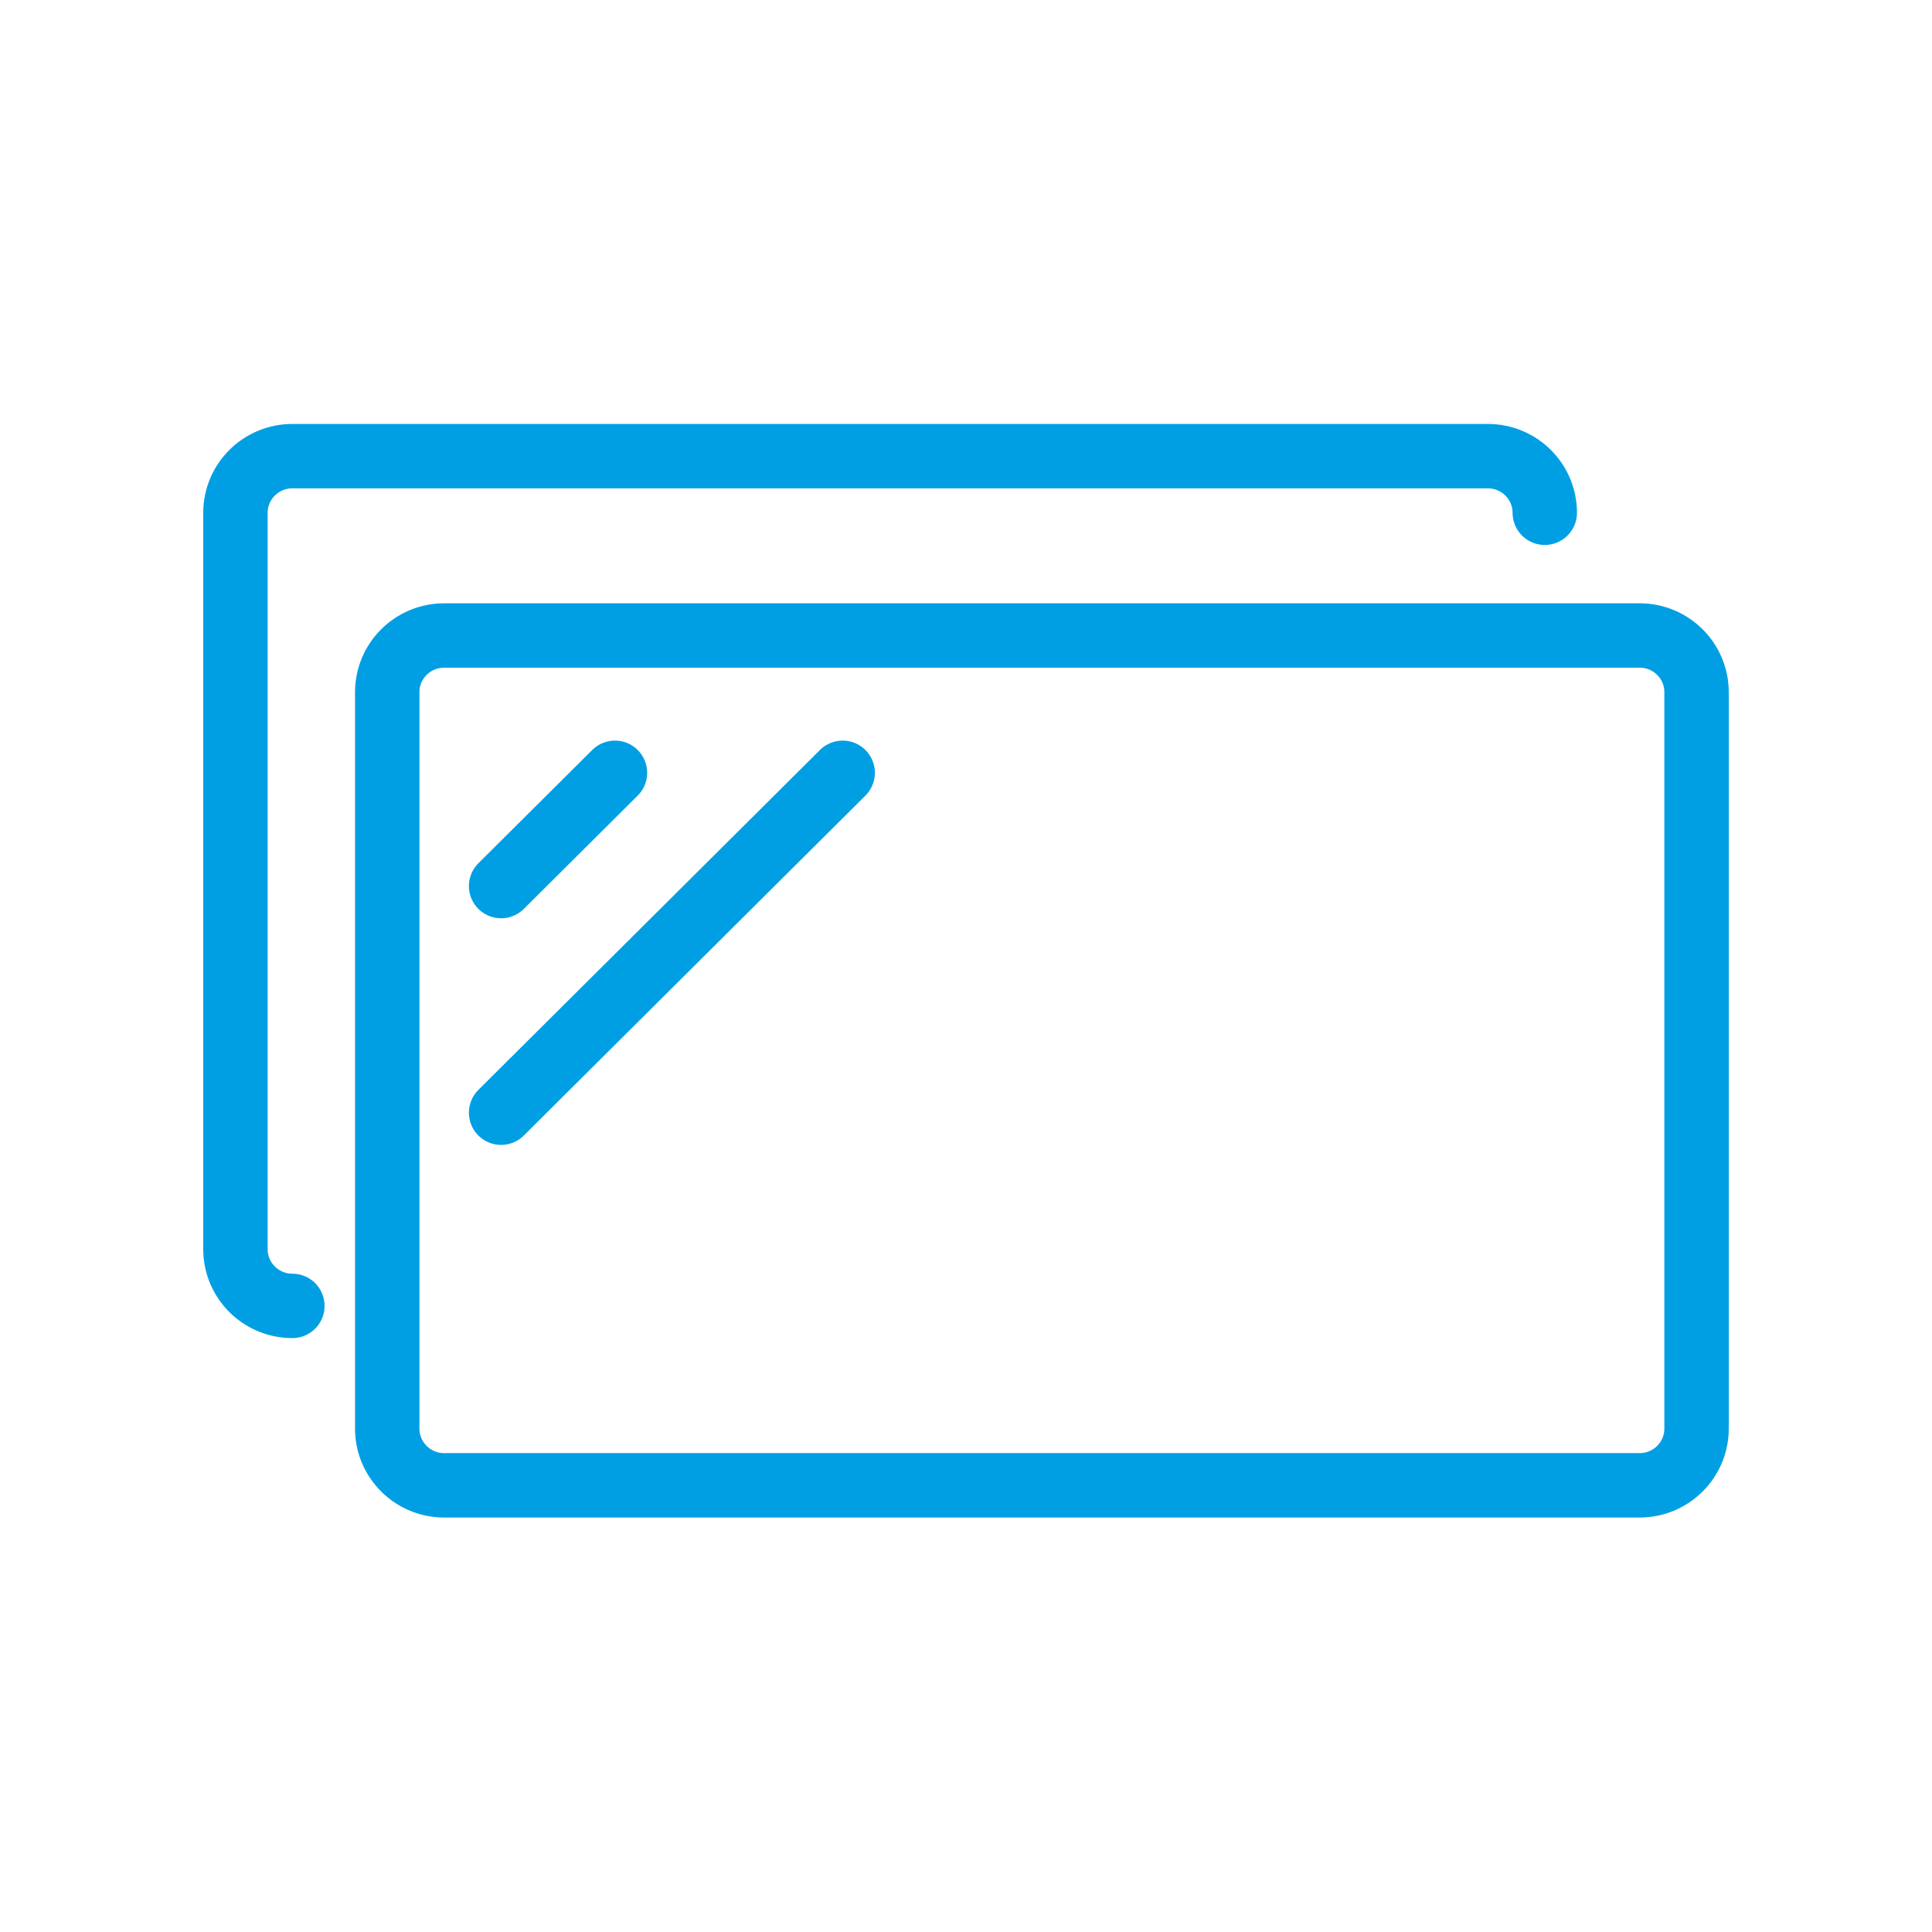 <svg width="30" height="30" viewBox="0 0 30 30" fill="none" xmlns="http://www.w3.org/2000/svg">
<path d="M23.987 7.962C23.987 7.477 23.591 7.083 23.103 7.083H4.54C4.052 7.083 3.656 7.477 3.656 7.962V19.398C3.656 19.884 4.052 20.278 4.54 20.278" stroke="#009FE3" stroke-linecap="round" stroke-linejoin="round"/>
<path d="M25.46 9.868H6.897C6.409 9.868 6.013 10.262 6.013 10.748V22.184C6.013 22.67 6.409 23.064 6.897 23.064H25.46C25.948 23.064 26.344 22.67 26.344 22.184V10.748C26.344 10.262 25.948 9.868 25.46 9.868Z" stroke="#009FE3" stroke-linecap="round" stroke-linejoin="round"/>
<path d="M9.549 12L7.781 13.759" stroke="#009FE3" stroke-linecap="round" stroke-linejoin="round"/>
<path d="M13.085 12L7.781 17.278" stroke="#009FE3" stroke-linecap="round" stroke-linejoin="round"/>
</svg>
